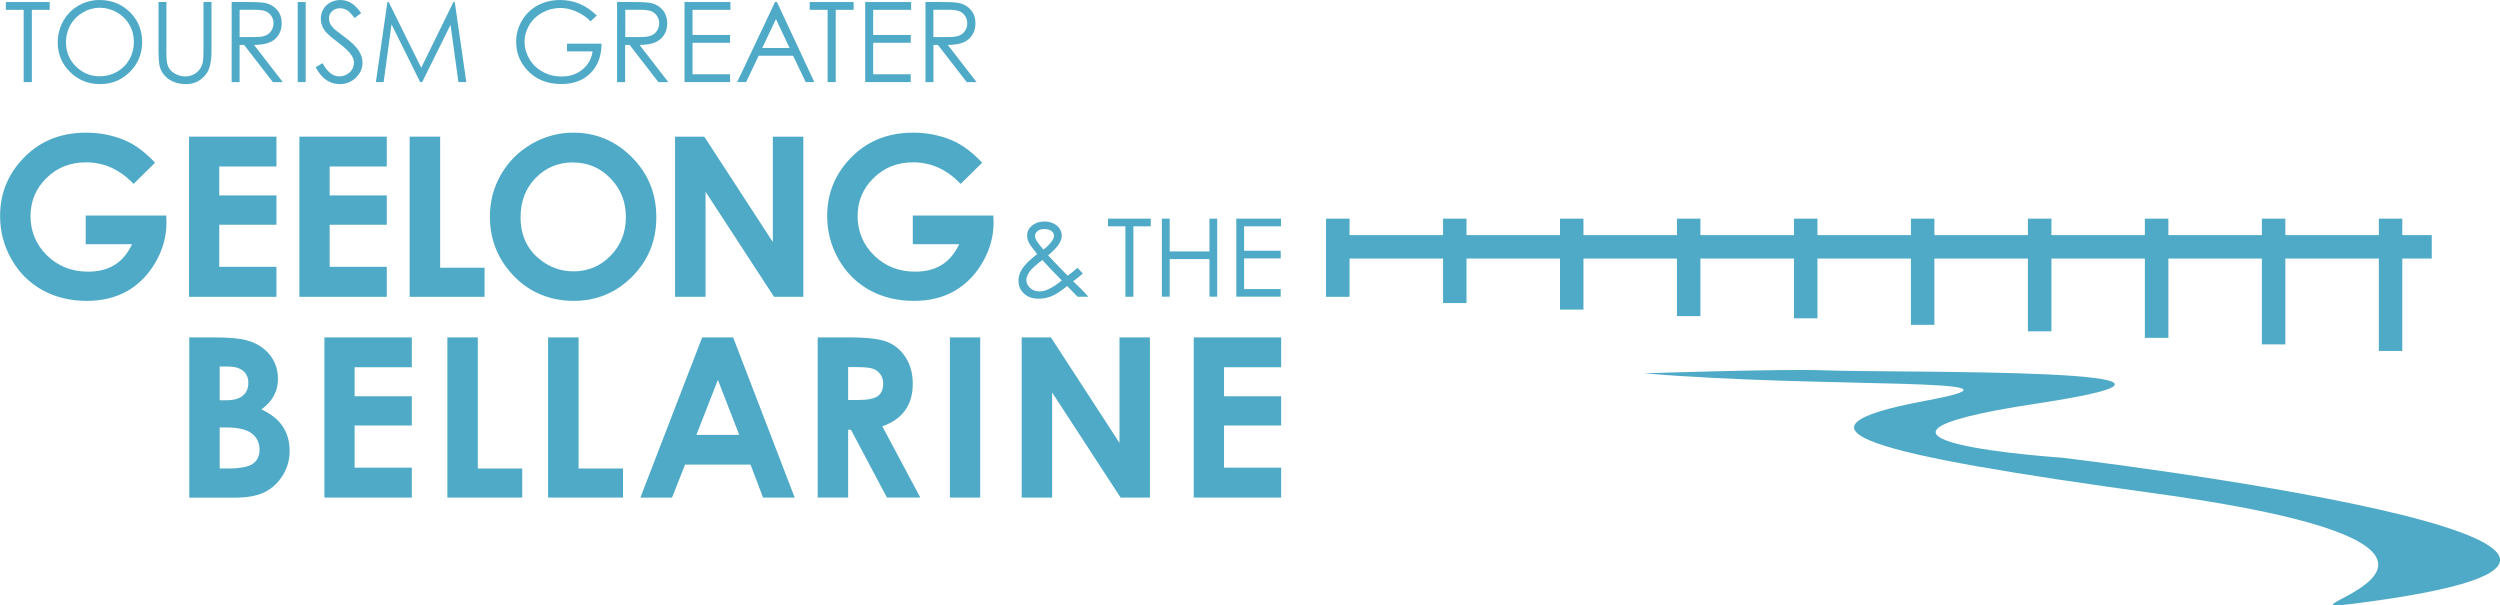 <?xml version="1.0" encoding="UTF-8"?> <svg xmlns="http://www.w3.org/2000/svg" id="Layer_2" data-name="Layer 2" viewBox="0 0 332.61 80.54"><defs><style> .cls-1 { fill: #4faac8; stroke-width: 0px; } </style></defs><g id="Layer_1-2" data-name="Layer 1"><path class="cls-1" d="m20.63,21.65l-2.86,2.82c-1.81-1.91-3.92-2.87-6.32-2.87-2.1,0-3.86.69-5.27,2.09-1.42,1.39-2.12,3.08-2.12,5.07s.73,3.8,2.2,5.23c1.47,1.43,3.28,2.15,5.44,2.15,1.4,0,2.58-.29,3.54-.89.96-.59,1.74-1.51,2.33-2.76h-6.17v-3.81h10.72l.03.9c0,1.86-.48,3.63-1.45,5.3-.97,1.67-2.22,2.95-3.75,3.83-1.54.88-3.34,1.32-5.4,1.32-2.21,0-4.18-.48-5.92-1.44-1.73-.96-3.1-2.33-4.11-4.11-1.01-1.77-1.51-3.69-1.51-5.75,0-2.82.93-5.27,2.8-7.36,2.21-2.48,5.09-3.72,8.63-3.72,1.85,0,3.59.34,5.2,1.03,1.36.58,2.69,1.58,4,2.98"></path><polygon class="cls-1" points="25.15 18.18 36.78 18.18 36.78 22.15 29.17 22.15 29.17 26 36.78 26 36.78 29.9 29.17 29.9 29.17 35.5 36.78 35.5 36.78 39.49 25.15 39.49 25.15 18.18"></polygon><polygon class="cls-1" points="39.83 18.18 51.46 18.18 51.46 22.15 43.86 22.15 43.86 26 51.46 26 51.46 29.9 43.86 29.9 43.86 35.5 51.46 35.5 51.46 39.49 39.83 39.49 39.83 18.18"></polygon><polygon class="cls-1" points="54.5 18.18 58.56 18.18 58.56 35.62 64.47 35.62 64.47 39.49 54.5 39.49 54.5 18.18"></polygon><path class="cls-1" d="m76.24,21.61c-1.97,0-3.63.69-4.97,2.06-1.34,1.37-2.01,3.12-2.01,5.23,0,2.36.84,4.22,2.54,5.59,1.31,1.07,2.82,1.61,4.52,1.61,1.92,0,3.56-.69,4.92-2.08,1.35-1.39,2.03-3.1,2.03-5.14s-.68-3.74-2.05-5.15c-1.36-1.41-3.02-2.11-4.97-2.11m.04-3.97c3.02,0,5.61,1.09,7.78,3.27,2.17,2.18,3.25,4.84,3.25,7.98s-1.07,5.74-3.21,7.9c-2.14,2.15-4.74,3.23-7.79,3.23s-5.86-1.1-7.97-3.32c-2.12-2.21-3.17-4.84-3.17-7.88,0-2.04.49-3.91,1.48-5.62.99-1.71,2.34-3.06,4.07-4.06,1.73-1,3.58-1.5,5.57-1.5"></path><polygon class="cls-1" points="89.81 18.18 93.7 18.18 102.82 32.2 102.82 18.18 106.88 18.18 106.88 39.49 102.98 39.49 93.87 25.51 93.87 39.49 89.81 39.49 89.81 18.18"></polygon><path class="cls-1" d="m130.67,21.65l-2.86,2.82c-1.81-1.91-3.91-2.87-6.32-2.87-2.1,0-3.85.69-5.27,2.09-1.42,1.39-2.12,3.08-2.12,5.07s.73,3.8,2.2,5.23c1.47,1.43,3.28,2.15,5.44,2.15,1.4,0,2.58-.29,3.54-.89.96-.59,1.74-1.51,2.33-2.76h-6.17v-3.81h10.72l.03.9c0,1.86-.48,3.63-1.45,5.3-.96,1.67-2.22,2.95-3.75,3.83-1.53.88-3.33,1.32-5.4,1.32-2.21,0-4.19-.48-5.92-1.44-1.73-.96-3.1-2.33-4.11-4.11-1.01-1.77-1.51-3.69-1.51-5.75,0-2.82.93-5.27,2.8-7.36,2.21-2.48,5.09-3.72,8.63-3.72,1.85,0,3.59.34,5.2,1.03,1.36.58,2.69,1.58,4,2.98"></path><path class="cls-1" d="m29.23,56.87v5.46h1.02c1.68,0,2.82-.21,3.4-.64.59-.42.88-1.04.88-1.85,0-.92-.34-1.64-1.03-2.17-.69-.53-1.83-.8-3.43-.8h-.84Zm0-8.11v4.49h.89c.99,0,1.72-.21,2.2-.62.48-.41.72-.98.72-1.7,0-.67-.23-1.2-.68-1.58-.46-.39-1.15-.59-2.08-.59h-1.05Zm-4.05,17.44v-21.31h3.35c1.94,0,3.37.13,4.27.38,1.28.34,2.29.97,3.05,1.88.75.92,1.13,2,1.13,3.25,0,.81-.17,1.55-.52,2.21-.34.66-.9,1.28-1.67,1.86,1.29.61,2.24,1.37,2.84,2.28.6.91.9,1.99.9,3.24s-.31,2.29-.93,3.28c-.62.99-1.41,1.72-2.39,2.21-.98.49-2.33.73-4.05.73h-5.97Z"></path><polygon class="cls-1" points="43.16 44.89 54.79 44.89 54.79 48.86 47.18 48.86 47.18 52.72 54.79 52.72 54.79 56.61 47.18 56.61 47.18 62.22 54.79 62.22 54.79 66.2 43.16 66.2 43.16 44.89"></polygon><polygon class="cls-1" points="59.52 44.89 63.57 44.89 63.57 62.33 69.48 62.33 69.48 66.2 59.52 66.2 59.52 44.89"></polygon><polygon class="cls-1" points="72.92 44.89 76.98 44.89 76.98 62.33 82.89 62.33 82.89 66.2 72.92 66.2 72.92 44.89"></polygon><path class="cls-1" d="m95.51,50.54l-2.86,7.32h5.7l-2.84-7.32Zm-2.08-5.65h4.11l8.19,21.31h-4.21l-1.67-4.39h-8.7l-1.74,4.39h-4.21l8.22-21.31Z"></path><path class="cls-1" d="m112.84,53.22h1.27c1.29,0,2.18-.17,2.66-.51.49-.34.73-.9.73-1.69,0-.46-.12-.87-.36-1.21-.24-.34-.56-.59-.97-.74-.4-.15-1.14-.23-2.22-.23h-1.11v4.37Zm-4.05-8.33h4.3c2.35,0,4.03.21,5.03.63,1,.42,1.8,1.12,2.41,2.09.61.98.91,2.13.91,3.46,0,1.4-.34,2.57-1.01,3.51-.67.94-1.68,1.66-3.04,2.14l5.05,9.47h-4.44l-4.79-9.02h-.37v9.02h-4.05v-21.31Z"></path><rect class="cls-1" x="126.38" y="44.89" width="4.03" height="21.31"></rect><polygon class="cls-1" points="135.93 44.89 139.82 44.89 148.94 58.92 148.94 44.89 152.99 44.89 152.99 66.2 149.09 66.2 139.98 52.22 139.98 66.2 135.93 66.2 135.93 44.89"></polygon><polygon class="cls-1" points="158.82 44.89 170.45 44.89 170.45 48.86 162.85 48.86 162.85 52.72 170.45 52.72 170.45 56.61 162.85 56.61 162.85 62.22 170.45 62.22 170.45 66.2 158.82 66.2 158.82 44.89"></polygon><path class="cls-1" d="m218.66,49.66c24.19,2.07,54.76.45,37.56,3.65-20.62,3.84-6.64,7.22,30.33,12.31,55.65,7.66,14.09,16.25,26.15,14.75,61.26-7.61-38.36-19.48-38.36-19.48,0,0-35.43-2.35-3.42-7.19,32-4.84-18.84-4.06-28.14-4.43-5.57-.22-24.12.4-24.12.4"></path><polygon class="cls-1" points="323.53 31.28 319.61 31.28 319.61 29.09 316.49 29.09 316.49 31.28 304.05 31.28 304.05 29.09 300.93 29.09 300.93 31.28 288.49 31.28 288.49 29.09 285.36 29.09 285.36 31.28 272.93 31.28 272.93 29.09 269.8 29.09 269.8 31.28 257.36 31.28 257.36 29.09 254.24 29.09 254.24 31.28 241.8 31.28 241.8 29.09 238.68 29.09 238.68 31.28 226.23 31.28 226.23 29.09 223.11 29.09 223.11 31.28 210.67 31.28 210.67 29.09 207.55 29.09 207.55 31.28 195.11 31.28 195.11 29.09 191.99 29.09 191.99 31.28 179.55 31.28 179.55 29.09 176.42 29.09 176.42 39.49 179.55 39.49 179.55 34.4 191.99 34.4 191.99 40.32 195.11 40.32 195.11 34.4 207.55 34.4 207.55 41.19 210.67 41.19 210.67 34.4 223.11 34.4 223.11 42.06 226.23 42.06 226.23 34.4 238.68 34.4 238.68 42.35 241.8 42.35 241.8 34.4 254.24 34.4 254.24 43.22 257.36 43.22 257.36 34.4 269.8 34.4 269.8 44.08 272.93 44.08 272.93 34.4 285.36 34.4 285.36 44.95 288.49 44.95 288.49 34.4 300.93 34.4 300.93 45.82 304.05 45.82 304.05 34.4 316.49 34.4 316.49 46.69 319.61 46.69 319.61 34.4 323.53 34.4 323.53 31.28"></polygon><polygon class="cls-1" points=".78 1.31 .78 .27 6.61 .27 6.61 1.31 4.24 1.31 4.24 10.92 3.15 10.92 3.15 1.31 .78 1.31"></polygon><path class="cls-1" d="m13.27,1.03c-.79,0-1.54.21-2.24.62-.71.41-1.26.97-1.66,1.66-.39.7-.59,1.47-.59,2.32,0,1.27.44,2.34,1.32,3.21.88.87,1.94,1.31,3.17,1.31.83,0,1.59-.2,2.3-.6.7-.4,1.25-.95,1.65-1.65.39-.7.59-1.47.59-2.32s-.2-1.61-.59-2.29c-.39-.68-.95-1.23-1.66-1.64-.72-.41-1.48-.62-2.28-.62m-.05-1.03c1.61,0,2.96.54,4.05,1.61,1.09,1.08,1.63,2.4,1.63,3.98s-.54,2.88-1.63,3.97c-1.09,1.09-2.41,1.63-3.97,1.63s-2.92-.54-4-1.62c-1.09-1.08-1.63-2.39-1.63-3.93,0-1.02.25-1.97.74-2.85.49-.87,1.17-1.56,2.03-2.05.86-.49,1.78-.74,2.78-.74"></path><path class="cls-1" d="m21.08.27h1.06v6.43c0,.76.02,1.24.05,1.43.05.42.18.77.37,1.05.19.28.49.52.89.71.4.19.8.28,1.21.28.35,0,.69-.07,1.01-.22.33-.15.59-.36.81-.62.22-.27.38-.59.48-.96.07-.27.11-.82.11-1.67V.27h1.07v6.43c0,.95-.09,1.72-.28,2.31-.18.59-.56,1.1-1.12,1.53-.56.44-1.23.65-2.02.65-.86,0-1.6-.21-2.21-.62-.61-.41-1.03-.95-1.23-1.63-.13-.42-.19-1.16-.19-2.25V.27Z"></path><path class="cls-1" d="m31.88,1.31v3.62h1.84c.71.01,1.23-.05,1.58-.19.34-.14.61-.35.8-.65.19-.3.29-.63.29-1s-.1-.68-.29-.97c-.19-.29-.45-.5-.76-.63-.32-.13-.84-.19-1.57-.19h-1.88Zm-1.06-1.04h2.12c1.18,0,1.98.05,2.41.14.63.15,1.14.46,1.54.93.4.48.59,1.06.59,1.76,0,.58-.14,1.09-.41,1.53-.27.44-.66.77-1.17,1-.51.22-1.21.34-2.1.35l3.83,4.95h-1.32l-3.83-4.95h-.6v4.95h-1.06V.27Z"></path><rect class="cls-1" x="39.61" y=".27" width="1.06" height="10.65"></rect><path class="cls-1" d="m42.01,8.94l.9-.54c.64,1.17,1.37,1.76,2.21,1.76.36,0,.69-.08,1-.25.32-.17.55-.39.72-.67.16-.28.25-.58.25-.89,0-.36-.12-.7-.36-1.05-.33-.47-.94-1.04-1.82-1.71-.89-.67-1.44-1.16-1.66-1.46-.38-.5-.57-1.04-.57-1.63,0-.46.11-.89.33-1.27.22-.38.54-.68.94-.9.4-.22.84-.33,1.31-.33.5,0,.97.12,1.41.37.44.25.9.7,1.38,1.37l-.87.66c-.4-.53-.74-.88-1.02-1.05-.28-.17-.59-.25-.92-.25-.43,0-.78.13-1.06.39-.27.26-.41.58-.41.96,0,.23.05.46.14.67.1.22.27.45.53.71.14.14.6.49,1.38,1.07.92.68,1.56,1.29,1.9,1.82.34.53.51,1.06.51,1.6,0,.77-.29,1.45-.88,2.01-.59.57-1.3.86-2.14.86-.65,0-1.23-.17-1.76-.52-.53-.34-1.01-.92-1.46-1.73"></path><polygon class="cls-1" points="50.01 10.92 51.54 .27 51.71 .27 56.04 9.01 60.33 .27 60.5 .27 62.04 10.92 60.99 10.92 59.94 3.3 56.17 10.92 55.9 10.92 52.09 3.24 51.04 10.92 50.01 10.92"></polygon><path class="cls-1" d="m79.4,2.06l-.82.78c-.59-.59-1.25-1.03-1.95-1.33-.71-.3-1.4-.45-2.07-.45-.83,0-1.63.2-2.39.61s-1.34.97-1.76,1.67c-.41.7-.62,1.44-.62,2.23s.22,1.56.65,2.29c.43.72,1.02,1.29,1.78,1.7.76.42,1.59.62,2.49.62,1.1,0,2.02-.31,2.78-.93.76-.62,1.21-1.42,1.35-2.41h-3.4v-1.03h4.59c0,1.65-.5,2.95-1.47,3.92s-2.26,1.45-3.88,1.45c-1.97,0-3.53-.67-4.68-2.01-.88-1.03-1.33-2.23-1.33-3.59,0-1.01.25-1.95.76-2.82.51-.87,1.2-1.55,2.09-2.04C72.41.25,73.41,0,74.52,0c.9,0,1.75.16,2.55.49.8.33,1.57.85,2.33,1.57"></path><path class="cls-1" d="m83.19,1.31v3.62h1.84c.71.01,1.24-.05,1.58-.19.34-.14.61-.35.8-.65.19-.3.29-.63.29-1s-.09-.68-.29-.97c-.19-.29-.45-.5-.76-.63-.31-.13-.84-.19-1.57-.19h-1.88Zm-1.07-1.04h2.12c1.18,0,1.98.05,2.4.14.63.15,1.15.46,1.54.93.39.48.59,1.06.59,1.76,0,.58-.13,1.09-.41,1.53-.27.44-.66.77-1.17,1-.51.22-1.21.34-2.1.35l3.83,4.95h-1.32l-3.83-4.95h-.6v4.95h-1.07V.27Z"></path><polygon class="cls-1" points="91.07 .27 97.18 .27 97.18 1.31 92.14 1.31 92.14 4.65 97.13 4.65 97.13 5.69 92.14 5.69 92.14 9.88 97.13 9.88 97.13 10.92 91.07 10.92 91.07 .27"></polygon><path class="cls-1" d="m103.24,2.53l-1.83,3.86h3.64l-1.82-3.86Zm.13-2.26l4.97,10.65h-1.15l-1.67-3.5h-4.59l-1.66,3.5h-1.19L103.11.27h.26Z"></path><polygon class="cls-1" points="107.73 1.31 107.73 .27 113.57 .27 113.57 1.31 111.19 1.31 111.19 10.92 110.11 10.92 110.11 1.31 107.73 1.31"></polygon><polygon class="cls-1" points="115.11 .27 121.22 .27 121.22 1.31 116.17 1.31 116.17 4.65 121.17 4.65 121.17 5.69 116.17 5.69 116.17 9.88 121.17 9.88 121.17 10.92 115.11 10.92 115.11 .27"></polygon><path class="cls-1" d="m124.18,1.31v3.62h1.84c.71.01,1.24-.05,1.58-.19.34-.14.61-.35.8-.65.19-.3.29-.63.29-1s-.1-.68-.29-.97c-.19-.29-.45-.5-.76-.63-.32-.13-.84-.19-1.57-.19h-1.88Zm-1.06-1.04h2.12c1.18,0,1.99.05,2.41.14.63.15,1.14.46,1.54.93.39.48.59,1.06.59,1.76,0,.58-.13,1.09-.41,1.53-.27.44-.66.77-1.17,1-.51.22-1.21.34-2.1.35l3.83,4.95h-1.31l-3.83-4.95h-.6v4.95h-1.06V.27Z"></path><path class="cls-1" d="m138.82,33.21c.5-.39.88-.77,1.14-1.15.18-.27.27-.5.27-.71,0-.24-.12-.45-.35-.62-.24-.17-.55-.26-.93-.26s-.67.09-.9.27c-.23.18-.35.39-.35.63,0,.19.05.36.14.53.23.4.56.84.98,1.31m-.13,1.38c-.88.66-1.46,1.19-1.73,1.58-.27.4-.41.76-.41,1.09,0,.39.17.74.5,1.05.33.3.74.46,1.23.46.37,0,.73-.08,1.08-.23.56-.24,1.19-.65,1.91-1.22l-1.64-1.69c-.28-.29-.6-.64-.95-1.04m4.68,1.05l.7.75c-.45.4-.88.74-1.29,1.03.28.26.65.62,1.11,1.07.36.36.66.69.92.99h-1.44l-1.38-1.42c-.87.7-1.57,1.15-2.11,1.36-.54.21-1.11.32-1.71.32-.8,0-1.44-.23-1.93-.69-.49-.46-.73-1.03-.73-1.72,0-.52.16-1.04.49-1.56.33-.52.99-1.18,2-1.97-.57-.69-.94-1.19-1.1-1.52-.16-.33-.24-.64-.24-.93,0-.52.2-.95.6-1.29.46-.39,1.04-.59,1.72-.59.43,0,.83.09,1.19.26.36.17.63.41.82.7.19.29.28.6.28.93,0,.35-.12.72-.37,1.11-.25.39-.73.9-1.45,1.51l1.58,1.65,1.03,1.05c.55-.41.99-.76,1.31-1.05"></path><polygon class="cls-1" points="147.41 30.11 147.41 29.09 153.1 29.09 153.1 30.11 150.79 30.11 150.79 39.48 149.73 39.48 149.73 30.11 147.41 30.11"></polygon><polygon class="cls-1" points="154.58 29.09 155.62 29.09 155.62 33.45 160.91 33.45 160.91 29.09 161.94 29.09 161.94 39.47 160.91 39.47 160.91 34.47 155.62 34.47 155.62 39.47 154.58 39.47 154.58 29.09"></polygon><polygon class="cls-1" points="164.48 29.09 170.43 29.09 170.43 30.11 165.52 30.11 165.52 33.36 170.39 33.36 170.39 34.38 165.52 34.38 165.52 38.46 170.39 38.46 170.39 39.47 164.48 39.47 164.48 29.09"></polygon></g></svg> 